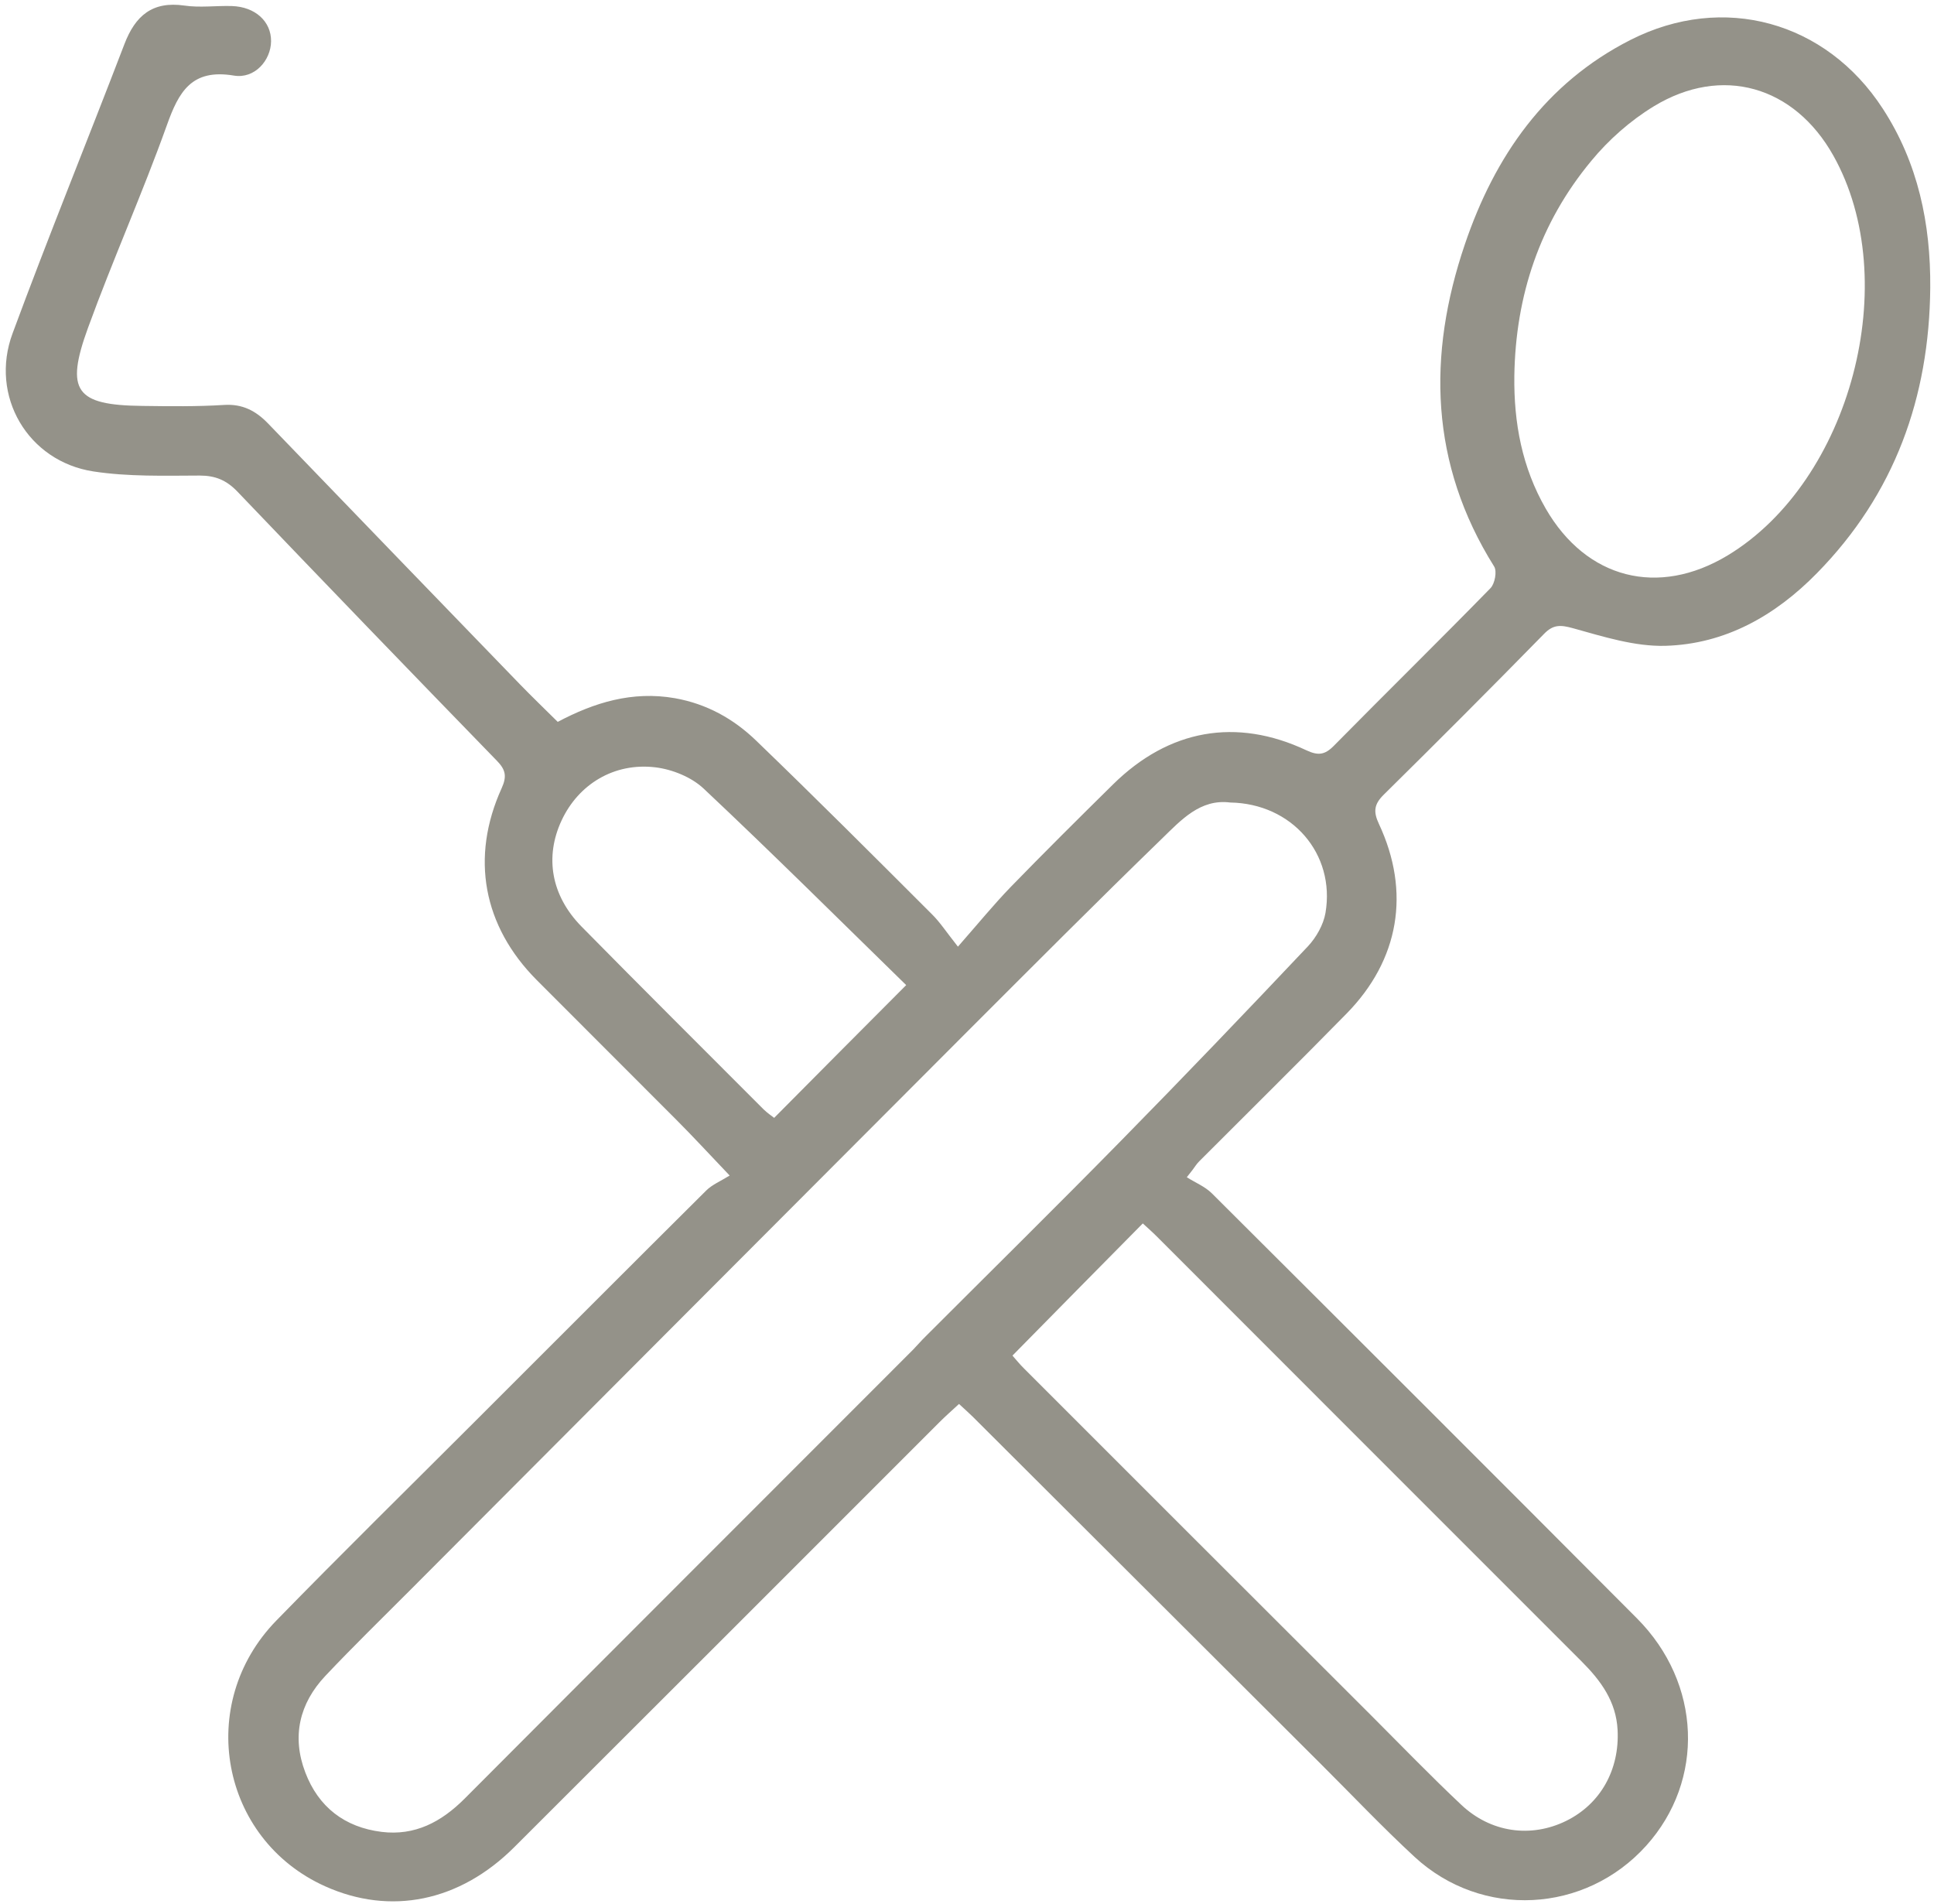 <?xml version="1.0" encoding="utf-8"?>
<!-- Generator: Adobe Illustrator 24.0.1, SVG Export Plug-In . SVG Version: 6.00 Build 0)  -->
<svg version="1.1" id="Ebene_1" xmlns="http://www.w3.org/2000/svg" xmlns:xlink="http://www.w3.org/1999/xlink" x="0px" y="0px"
	 viewBox="0 0 159.96 157.46" style="enable-background:new 0 0 159.96 157.46;" xml:space="preserve">
<style type="text/css">
	.st0{clip-path:url(#SVGID_2_);fill:#949289;}
</style>
<g>
	<defs>
		<rect id="SVGID_1_" x="0.47" y="0.39" width="159.18" height="156.86"/>
	</defs>
	<clipPath id="SVGID_2_">
		<use xlink:href="#SVGID_1_"  style="overflow:visible;"/>
	</clipPath>
	<path class="st0" d="M74.95,81.47c-5.54-5.41-11.07-10.91-16.75-16.25c-1.01-0.95-2.59-1.59-3.99-1.76
		c-3.43-0.41-6.37,1.41-7.76,4.39c-1.41,3.02-0.87,6.21,1.64,8.77c4.99,5.07,10.04,10.09,15.07,15.13c0.3,0.29,0.65,0.53,0.87,0.7
		C67.63,88.82,71.14,85.29,74.95,81.47 M125.25,31.09c-0.05,3.88,0.64,7.58,2.6,10.98c3.36,5.81,9.3,7.33,15.05,3.86
		c10.18-6.16,14.55-22.71,8.73-33.07c-3.23-5.75-9.21-7.49-14.84-4.07c-1.94,1.18-3.74,2.77-5.18,4.52
		C127.36,18.43,125.35,24.44,125.25,31.09 M83.74,112.11c0.24,0.27,0.59,0.71,0.98,1.09c9.55,9.55,19.11,19.11,28.67,28.65
		c2.48,2.48,4.91,5,7.46,7.4c2.45,2.32,5.78,2.77,8.69,1.34c2.84-1.4,4.42-4.23,4.25-7.52c-0.12-2.35-1.38-4.07-2.97-5.66
		c-11.68-11.67-23.35-23.36-35.02-35.03c-0.43-0.44-0.89-0.84-1.28-1.2C90.89,104.85,87.35,108.44,83.74,112.11 M101.75,66.37
		c-2.48-0.32-4.07,1.46-5.65,2.99C90.72,74.58,85.42,79.9,80.12,85.2c-15.37,15.39-30.73,30.8-46.09,46.2
		c-2.38,2.39-4.8,4.74-7.12,7.2c-2.15,2.28-2.79,5.02-1.66,7.98c1.09,2.87,3.26,4.54,6.31,4.92c2.76,0.34,4.94-0.82,6.86-2.74
		c12.36-12.4,24.74-24.77,37.11-37.15c0.35-0.36,0.67-0.74,1.03-1.09c5.39-5.39,10.82-10.74,16.16-16.18
		c5.21-5.3,10.35-10.67,15.46-16.08c0.69-0.74,1.28-1.78,1.45-2.76C110.46,70.62,106.86,66.45,101.75,66.37 M98.16,97.36
		c0.69,0.44,1.49,0.76,2.06,1.32c11.74,11.7,23.47,23.41,35.17,35.16c5.35,5.37,5.63,13.4,0.77,18.8
		c-5.05,5.61-13.59,6.07-19.16,0.93c-2.66-2.46-5.16-5.1-7.73-7.66c-9.61-9.59-19.22-19.18-28.83-28.76
		c-0.3-0.3-0.64-0.59-1.12-1.04c-0.56,0.52-1.1,0.99-1.61,1.5c-11.72,11.72-23.44,23.45-35.18,35.16
		c-4.52,4.51-10.24,5.66-15.64,3.23c-8.65-3.89-10.75-15.08-4.04-21.97c5.46-5.6,11.04-11.08,16.57-16.61
		c6.33-6.32,12.65-12.66,18.99-18.96c0.48-0.48,1.16-0.76,1.94-1.24c-1.78-1.87-3.08-3.28-4.43-4.63
		c-3.84-3.86-7.7-7.69-11.54-11.55c-4.42-4.45-5.49-10.12-2.89-15.85c0.44-0.97,0.34-1.52-0.38-2.26
		c-7.19-7.4-14.36-14.83-21.49-22.29c-0.89-0.92-1.8-1.31-3.1-1.31c-2.93,0.01-5.91,0.1-8.79-0.34c-5.43-0.83-8.61-6.25-6.69-11.42
		C4,19.56,7.23,11.64,10.29,3.65c0.9-2.35,2.31-3.57,4.96-3.19c1.28,0.19,2.62,0,3.93,0.04c1.93,0.06,3.26,1.28,3.24,2.92
		c-0.02,1.57-1.35,3.12-3.08,2.83c-3.49-0.58-4.55,1.33-5.54,4.11c-2.02,5.64-4.47,11.12-6.52,16.75c-1.91,5.24-1.01,6.4,4.49,6.46
		c2.25,0.03,4.51,0.06,6.75-0.08c1.53-0.1,2.63,0.48,3.64,1.52c6.94,7.21,13.9,14.4,20.85,21.59c1,1.03,2.03,2.02,3.12,3.1
		c3.02-1.6,6.16-2.57,9.68-1.96c2.65,0.47,4.86,1.71,6.72,3.5c4.91,4.73,9.73,9.55,14.55,14.37c0.66,0.65,1.17,1.44,2.15,2.68
		c1.71-1.95,2.97-3.49,4.35-4.92c2.79-2.87,5.63-5.69,8.48-8.5c4.62-4.55,10.18-5.55,15.99-2.82c0.96,0.45,1.52,0.39,2.26-0.36
		c4.31-4.37,8.68-8.66,12.96-13.04c0.37-0.37,0.56-1.41,0.31-1.8c-5.32-8.49-5.54-17.47-2.42-26.65c2.46-7.26,6.65-13.32,13.7-16.9
		c7.67-3.89,16.17-1.54,20.86,5.68c2.93,4.5,3.97,9.54,3.93,14.82c-0.08,9.06-2.94,17.05-9.37,23.6c-3.45,3.52-7.59,5.87-12.54,6.01
		c-2.53,0.07-5.13-0.76-7.62-1.45c-1.04-0.29-1.65-0.33-2.42,0.47c-4.38,4.47-8.8,8.9-13.25,13.29c-0.8,0.79-0.88,1.4-0.4,2.42
		c2.64,5.64,1.68,11.25-2.68,15.69c-4.03,4.11-8.13,8.15-12.19,12.22c-0.21,0.21-0.37,0.47-0.55,0.71
		C98.47,96.97,98.31,97.17,98.16,97.36"/>
</g>
</svg>
